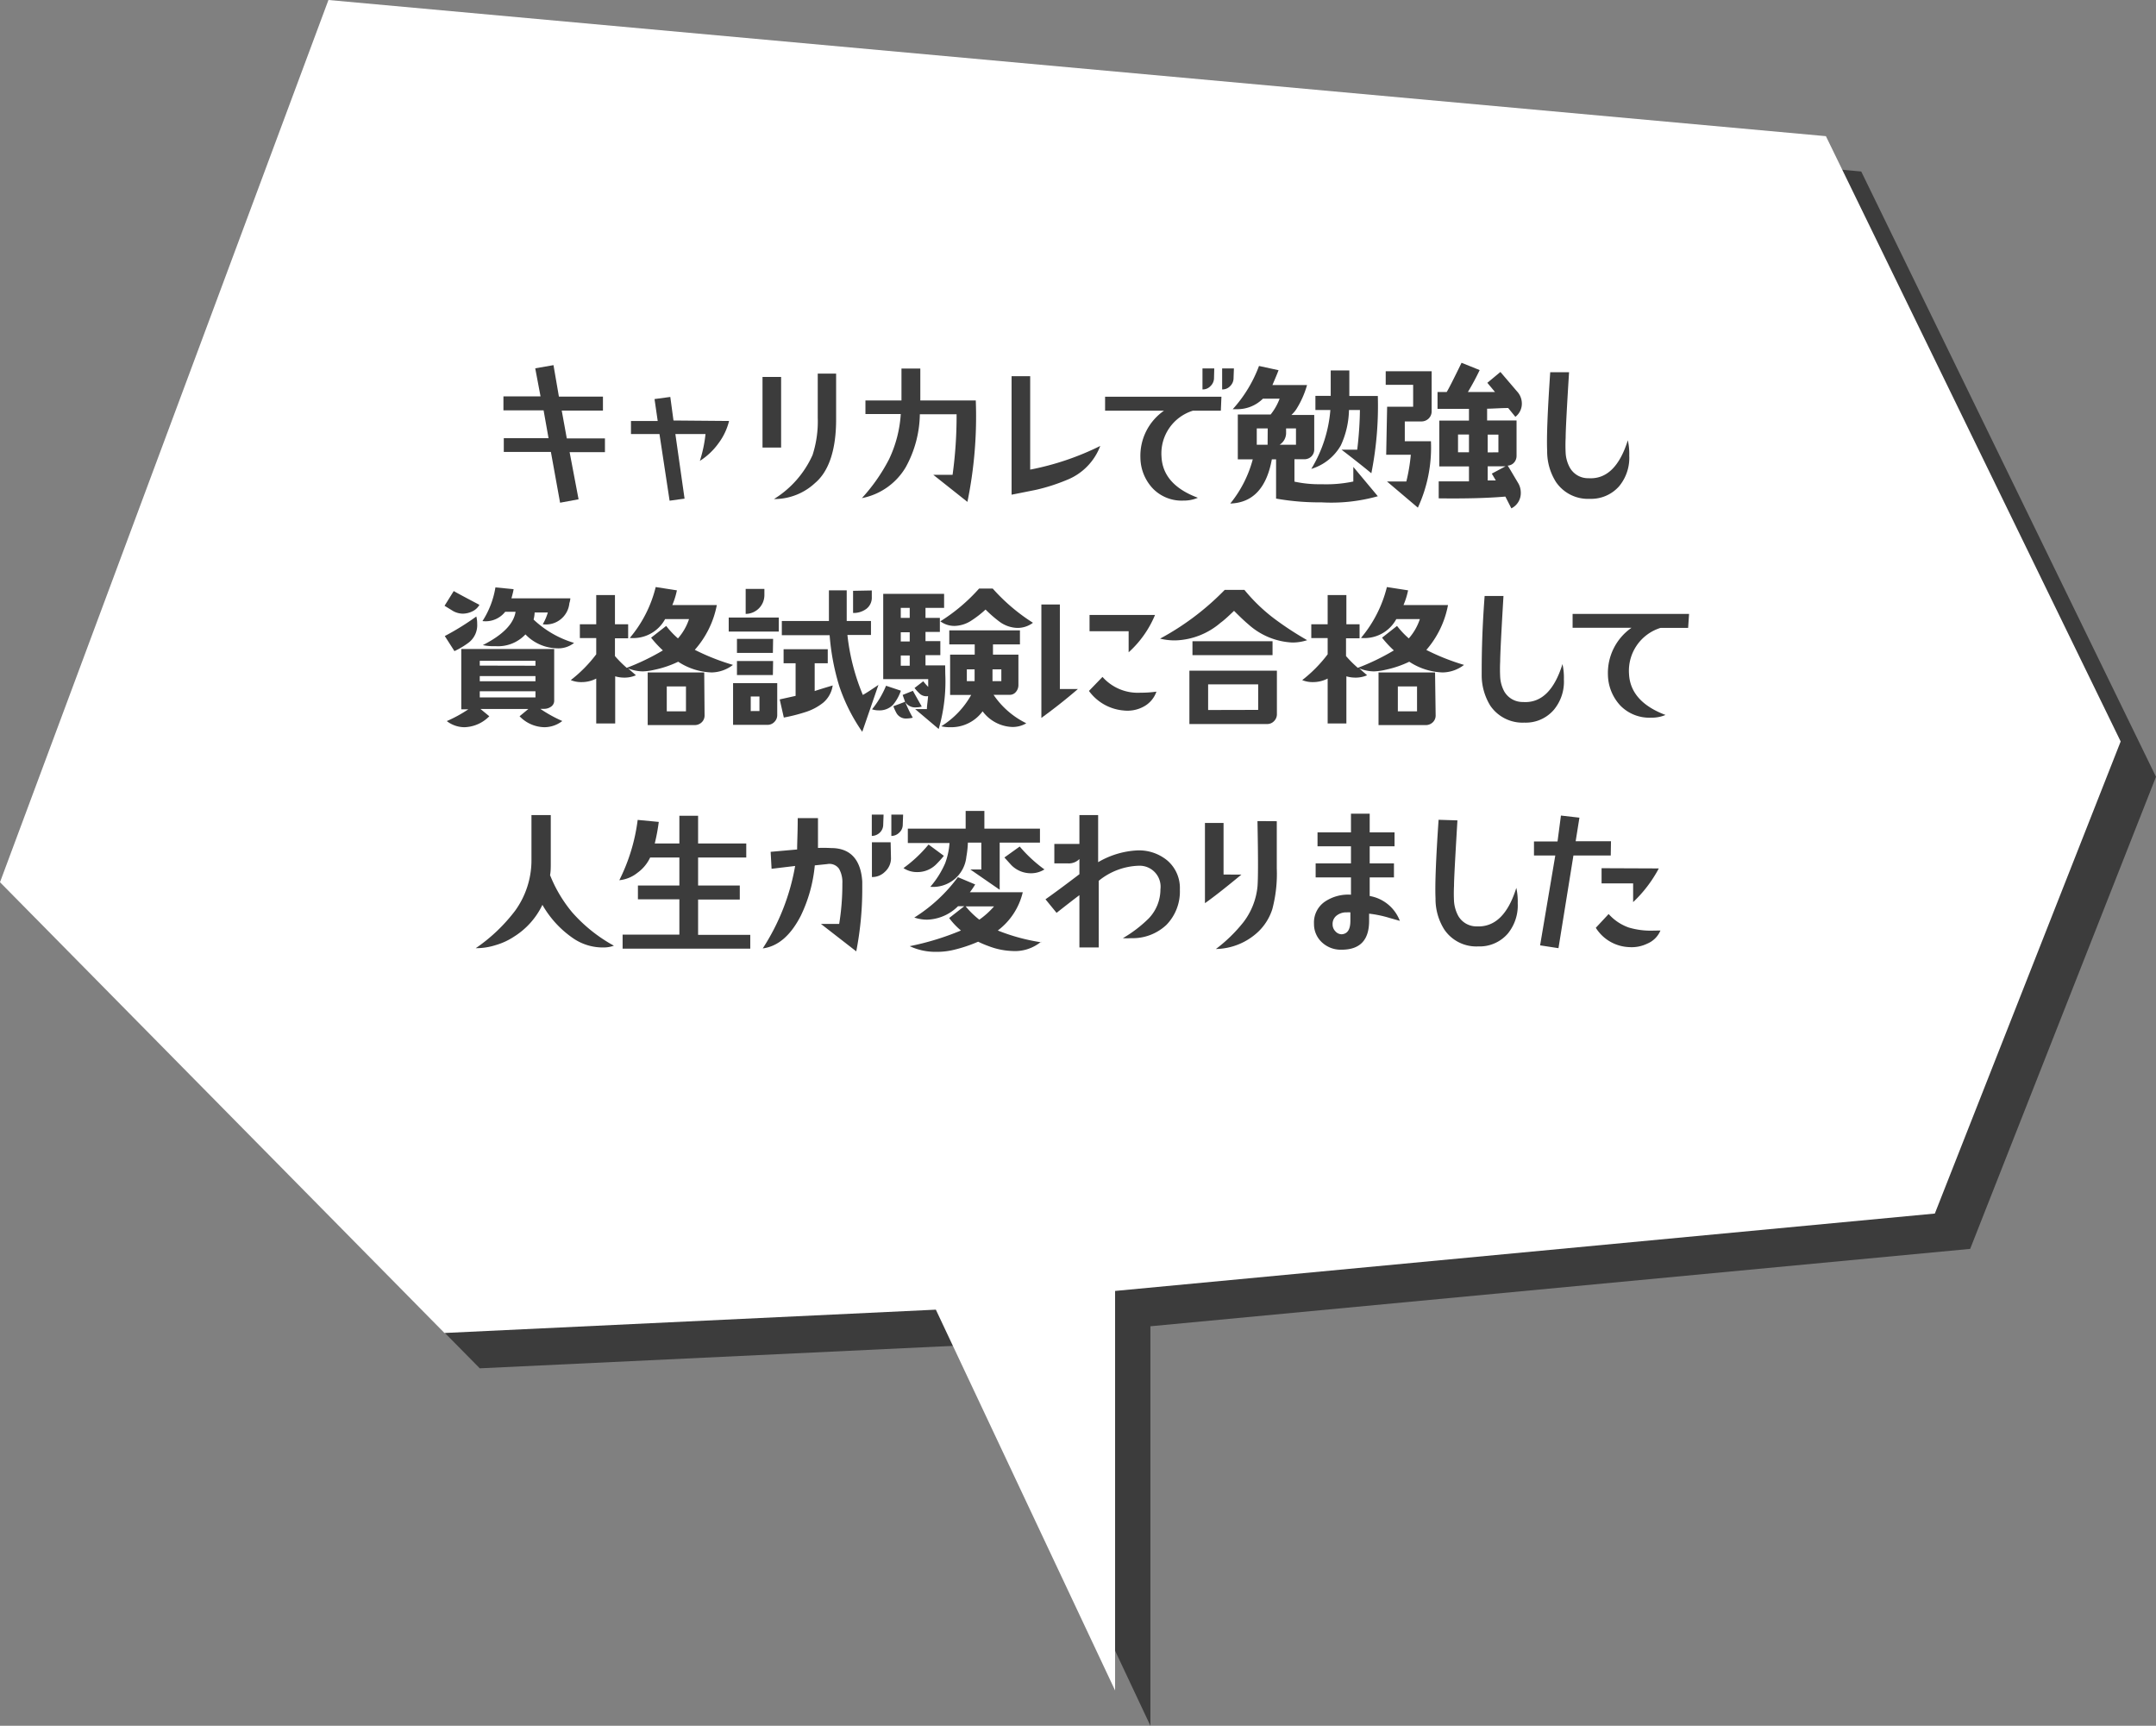 <svg xmlns="http://www.w3.org/2000/svg" viewBox="0 0 183.08 146.52"><rect x="0" y="0" width="183.08" height="146.52" fill="#808080" stroke="none"/><defs><style>.cls-1,.cls-3{fill:#3c3c3c;}.cls-1,.cls-2{fill-rule:evenodd;}.cls-2{fill:#fff;}</style></defs><g id="Layer_2" data-name="Layer 2"><g id="design"><polygon class="cls-1" points="167.3 106.03 183.08 65.95 158.05 14.56 30.89 3 3 77.9 40.74 116.17 82.47 114.19 97.69 146.52 97.69 112.6 167.3 106.03"/><polygon class="cls-2" points="164.3 103.03 180.08 62.95 155.05 11.56 27.89 0 0 74.9 37.74 113.17 79.47 111.19 94.69 143.52 94.69 109.6 164.3 103.03"/><path class="cls-3" d="M51.37,38.39h-3l.76,4-1.57.29-.78-4.31h-4V37.2h3.8l-.42-2.36H42.75V33.65H45.9l-.45-2.38L47,31l.46,2.67H51.2v1.19H47.7l.43,2.36h3.24Z"/><path class="cls-3" d="M61.91,35.74A5.26,5.26,0,0,1,61,37.65a5.74,5.74,0,0,1-1.57,1.48,11.44,11.44,0,0,0,.48-2.28H57.35l.78,5.48-1.27.18L56,36.85H53.58V35.74h2.27l-.27-1.86,1.34-.18.27,2Z"/><path class="cls-3" d="M66.33,38H64.75V32h1.58ZM71,31.72v3.9C71,38.15,70.4,40,69.22,41a5.08,5.08,0,0,1-3.5,1.37A8.44,8.44,0,0,0,69,38.63a9.29,9.29,0,0,0,.44-3.18V31.72Z"/><path class="cls-3" d="M82.86,34a36,36,0,0,1-.71,8.61l-2.9-2.3,1.64,0a36.5,36.5,0,0,0,.34-5.14H78.11a9.56,9.56,0,0,1-1.2,4.5,5.54,5.54,0,0,1-3.72,2.62A15.2,15.2,0,0,0,75.49,39a10.41,10.41,0,0,0,1-3.85h-3V34h3.06q0-.79,0-1.47c0-.45,0-.87,0-1.24h1.6V34Z"/><path class="cls-3" d="M93.43,37.86a5,5,0,0,1-2.87,2.9,15.79,15.79,0,0,1-2.56.82L85.9,42V31.94h1.58v7.93A23.26,23.26,0,0,0,93.43,37.86Z"/><path class="cls-3" d="M103.67,34.87h-2.38a3.8,3.8,0,0,0-2.66,3.89q.11,2.39,3.09,3.5a3,3,0,0,1-1.22.24,3.41,3.41,0,0,1-2.58-1,3.87,3.87,0,0,1-1.08-2.63,4.66,4.66,0,0,1,2-4h-5V33.68h9.88Zm-.58-2.79a.94.94,0,0,1-.29.69.88.88,0,0,1-.69.29V31.28h1Zm1.66,0a.94.94,0,0,1-.28.69.88.88,0,0,1-.69.29V31.28h1Z"/><path class="cls-3" d="M117,42.13a14.59,14.59,0,0,1-4.78.52,21,21,0,0,1-3.86-.32V39H108q-.67,3.66-3.53,3.75A10,10,0,0,0,106.38,39h-1.27V35.19h2.79a4.9,4.9,0,0,0,.76-1.34h-1.42a3.07,3.07,0,0,1-2.22.89l-.34,0a11.36,11.36,0,0,0,2.23-3.67l1.66.36c-.11.3-.29.72-.52,1.26l2.94,0a7.84,7.84,0,0,1-.91,2.05,2.67,2.67,0,0,1-.42.49h1.94v2.93a.82.82,0,0,1-.24.59.84.84,0,0,1-.59.24h-.85v1.9a9.93,9.93,0,0,0,2.31.22,11.11,11.11,0,0,0,2.69-.23c0-.3,0-.71,0-1.24Zm-9.35-5.76h-.93v1.39h.92Zm2.4,1.39V36.37h-.84v.33a1.19,1.19,0,0,1-.55,1.06ZM117,33.62a29.26,29.26,0,0,1-.55,6.56c-.53-.44-1.38-1.12-2.53-2l1.33,0a31,31,0,0,0,.23-3.37h-.93a7.47,7.47,0,0,1-.69,3,4.32,4.32,0,0,1-2.51,2,11.36,11.36,0,0,0,1.62-5H111.7v-1.2H113V31.45h1.58v2.17Z"/><path class="cls-3" d="M121.57,31.52c0,1.11,0,2.25,0,3.41a.84.84,0,0,1-.26.61.88.88,0,0,1-.62.24l-1.4,0,0,1.68h2.22a12.13,12.13,0,0,1-1.11,5.64l-2.62-2.22,1.64,0a15,15,0,0,0,.38-2.27l-2.09,0,.08-4.08H120q0-.76,0-1.86h-2.33V31.52ZM128.91,41a1.6,1.6,0,0,1,.23.8,1.45,1.45,0,0,1-.8,1.36l-.51-1c-1.5.13-3.38.18-5.66.15V40.87c.88,0,1.74,0,2.57,0V39.6h-2.52V35.71h2.52v-1c-1.17,0-2.06,0-2.67,0l0-1.43h.78c.15-.24.57-1.06,1.26-2.48l1.54.62c-.31.65-.64,1.26-1,1.86l2.3,0-.65-.78,1.11-.92,1.42,1.66a1.51,1.51,0,0,1,.4,1,1.41,1.41,0,0,1-.55,1.15l-.61-.75c-.59,0-1.18.05-1.79.06v1h2.5v3a.84.84,0,0,1-.21.57.77.77,0,0,1-.54.26C128.28,39.93,128.55,40.4,128.91,41Zm-4.17-4.11h-.93v1.51h.93Zm2.5,1.51V36.9h-.91v1.51Zm.6,1.19h-1.51v1.2l.69,0-.34-.58Z"/><path class="cls-3" d="M138.23,37.38a5.28,5.28,0,0,1,.12,1.3,3.78,3.78,0,0,1-.84,2.58A3.16,3.16,0,0,1,135,42.35a3.28,3.28,0,0,1-2.88-1.44,4.85,4.85,0,0,1-.74-2.63q-.08-1.71.26-6.68l1.6,0c-.2,3.18-.29,5-.29,5.55a13.11,13.11,0,0,0,0,1.32,2.92,2.92,0,0,0,.36,1.24,1.77,1.77,0,0,0,1.57.89Q137.17,40.75,138.23,37.38Z"/><path class="cls-3" d="M40.71,51.35a1.32,1.32,0,0,1-.59.55,1.91,1.91,0,0,1-.83.2,1.77,1.77,0,0,1-.81-.22l-.73-.45.78-1.25C38.8,50.34,39.53,50.73,40.71,51.35Zm-.26,1a2.35,2.35,0,0,1,.07.6,1.86,1.86,0,0,1-.74,1.62,6.93,6.93,0,0,1-1.19.71L37.77,54A22.52,22.52,0,0,0,40.45,52.34Zm7.29,8.87a2.5,2.5,0,0,1-1.52.52,3,3,0,0,1-2.1-.93l.75-.62H40.8l.75.62a3.08,3.08,0,0,1-2.11.93,2.46,2.46,0,0,1-1.5-.52,11.36,11.36,0,0,0,1.83-1l-.6,0V55.1h7.89v4.39a.6.6,0,0,1-.26.5,1,1,0,0,1-.58.19h-.34A11.6,11.6,0,0,0,47.74,61.21Zm-2.27-4.7V56.1H40.74v.41Zm0,1.32v-.44H40.74v.44Zm0,1.37v-.52H40.74v.52Zm3.27-4.62a2.14,2.14,0,0,1-1.46.45,3.81,3.81,0,0,1-2.66-1.18,3.2,3.2,0,0,1-2.54,1A4.43,4.43,0,0,1,41,54.77c1.69-.86,2.62-1.8,2.78-2.83H42.9a2.12,2.12,0,0,1-1.93.79,7.5,7.5,0,0,0,1.1-2.86l1.54.15q0,.12-.18.78h5s0,.17-.08.41A2,2,0,0,1,46.09,53a4.52,4.52,0,0,0,.43-1H45.4a2.72,2.72,0,0,1-.09.6A8.54,8.54,0,0,0,48.74,54.58Z"/><path class="cls-3" d="M62.24,56.45a3.05,3.05,0,0,1-1.81.64,5.49,5.49,0,0,1-2.84-.91,8.66,8.66,0,0,1-2,.68,5,5,0,0,1-1,.14,3.34,3.34,0,0,1-1.26-.26l.67.59a2.4,2.4,0,0,1-1,.2,2.74,2.74,0,0,1-.76-.11v4H50.63V57.61a2.67,2.67,0,0,1-1.27.3,2.24,2.24,0,0,1-.89-.17,11.61,11.61,0,0,0,2.16-2.19V54.17H49.24V53h1.39V50.52h1.59V53h1.12v1.19H52.22V55.7a9.8,9.8,0,0,0,1,1,19.72,19.72,0,0,0,3.07-1.48,9.2,9.2,0,0,1-1-1.08l1.28-1a7.38,7.38,0,0,0,1,1.06,4.72,4.72,0,0,0,.94-1.64H56.48a3.08,3.08,0,0,1-3,1.6,10.58,10.58,0,0,0,2.2-4.32l1.8.28a6.5,6.5,0,0,1-.39,1.25h3.78A8,8,0,0,1,59,55.17,18.92,18.92,0,0,0,62.24,56.45Zm-2.41,4.28a.79.79,0,0,1-.24.59.85.85,0,0,1-.6.24H55V57.09h4.8Zm-1.58-.34V58.28H56.62v2.11Z"/><path class="cls-3" d="M66.13,53.62H61.88V52.43h4.25ZM66,60.69a.81.81,0,0,1-.24.6.8.8,0,0,1-.59.25H62.25V58H66Zm-.37-5.26H62.58V54.24h3.07Zm0,1.88H62.58V56.12h3.07Zm-.72-6.78a1.6,1.6,0,0,1-1.59,1.59V50h1.59Zm-.42,9.84V59.13h-.74v1.24Zm6.22-2.18a2.35,2.35,0,0,1-.81,1.47,4.63,4.63,0,0,1-1.52.8,14.59,14.59,0,0,1-1.82.46l-.35-1.54,1.35-.3,0-2.77H66.54V55.12h3.75v1.19H69.18v2.36Q69.55,58.54,70.73,58.19Zm3.89-.06-1.38,4a15.3,15.3,0,0,1-1.95-3.87,19.76,19.76,0,0,1-.82-4.33H66.39V52.72h4c0-.78,0-1.64,0-2.6h1.51c0,1.14,0,2,0,2.6h2.06v1.19h-2A18.3,18.3,0,0,0,73.27,59C73.61,58.81,74.06,58.51,74.62,58.13Zm-.57-8v.56a1.19,1.19,0,0,1-.46,1,1.81,1.81,0,0,1-1.13.35V50.16Z"/><path class="cls-3" d="M76.5,58.64a3.79,3.79,0,0,1-.66,1.19,1.6,1.6,0,0,1-1.23.48,1.77,1.77,0,0,1-.56-.09,7.93,7.93,0,0,0,1.19-2Zm3.77-1.42a14.48,14.48,0,0,1-.56,4.67l-2-1.69h1c0-.31.07-.67.1-1.1a.85.85,0,0,1-.67-.17,3.89,3.89,0,0,1-.48-.52l.74-.57q.16.21.42.48,0-.33,0-.66H75V50.42h5.17v1.19H78.59v.85h1.22v1.19H78.59v.78h1.26v1.19H78.59v.87h1.67Zm-2.76,3.71A2.24,2.24,0,0,1,77,61a.92.92,0,0,1-.87-.45,4.42,4.42,0,0,1-.27-.59l1-.38A11.27,11.27,0,0,0,77.51,60.93Zm-.26-8.47v-.85h-.76v.85Zm0,2v-.78h-.76v.78Zm0,2.06v-.87h-.76v.87Zm1,3.47a1.25,1.25,0,0,1-.4.06,1,1,0,0,1-1-.48L76.65,59l.87-.35C77.62,58.83,77.88,59.29,78.28,60Zm9.43-7.09a2.18,2.18,0,0,1-1.29.41,2.67,2.67,0,0,1-1.49-.51,10.5,10.5,0,0,1-1.21-1.05,8.82,8.82,0,0,1-1.21.94,2.71,2.71,0,0,1-1.42.45,2,2,0,0,1-1.21-.39,15.14,15.14,0,0,0,3.29-2.78h1.16A16.11,16.11,0,0,0,87.71,52.87Zm-.57,8.53a2.28,2.28,0,0,1-1.15.29,3.29,3.29,0,0,1-2.52-1.33,3.3,3.3,0,0,1-2.76,1.35,3,3,0,0,1-.75-.08A7.36,7.36,0,0,0,82.47,59H80.68V55.58h2.09v-.87H80.61V53.52h6v1.19H84.32v.87h2.16v2.58a.88.88,0,0,1-.21.58.66.66,0,0,1-.54.25H84.37A7.13,7.13,0,0,0,87.14,61.4Zm-4.35-3.6,0-1H82.1v1Zm2.27,0v-1h-.75v1Z"/><path class="cls-3" d="M91.53,58.5c-1.16,1-2.19,1.79-3.1,2.45V51.32H90V58.5Zm6.67.22A2.29,2.29,0,0,1,97.1,60a2.89,2.89,0,0,1-1.69.32,4.06,4.06,0,0,1-2.94-1.66l1.15-1.19a4,4,0,0,0,3.23,1.34A9.29,9.29,0,0,0,98.2,58.72Zm-.12-6.51a8.79,8.79,0,0,1-2.24,3.17c0-.35,0-1,0-1.79H92.52V52.21Z"/><path class="cls-3" d="M111,54.35a4,4,0,0,1-1.27.2A6,6,0,0,1,106,53c-.29-.24-.69-.62-1.21-1.14-.49.47-.86.81-1.13,1a6.17,6.17,0,0,1-3.85,1.51,5.27,5.27,0,0,1-1.3-.15A22.61,22.61,0,0,0,104,50.08h1.67a14.76,14.76,0,0,0,2.48,2.4A26.75,26.75,0,0,0,111,54.35Zm-2.57,6.27a.81.81,0,0,1-.24.6.79.79,0,0,1-.6.25H101V56.94h7.43Zm-.37-5h-6.8V54.44h6.8Zm-1.22,4.65V58.1h-4.25v2.18Z"/><path class="cls-3" d="M124.32,56.45a3.05,3.05,0,0,1-1.81.64,5.49,5.49,0,0,1-2.84-.91,8.83,8.83,0,0,1-2,.68,5,5,0,0,1-1,.14,3.29,3.29,0,0,1-1.25-.26l.67.59a2.43,2.43,0,0,1-1,.2,2.74,2.74,0,0,1-.76-.11v4h-1.59V57.61a2.7,2.7,0,0,1-1.27.3,2.24,2.24,0,0,1-.89-.17,11.61,11.61,0,0,0,2.16-2.19V54.17h-1.39V53h1.39V50.52h1.59V53h1.12v1.19H114.3V55.7a9.8,9.8,0,0,0,1,1,19.13,19.13,0,0,0,3.06-1.48,9.07,9.07,0,0,1-1-1.08l1.27-1a7.43,7.43,0,0,0,1,1.06,4.72,4.72,0,0,0,.94-1.64h-2a3.08,3.08,0,0,1-3,1.6,10.7,10.7,0,0,0,2.2-4.32l1.8.28a6.5,6.5,0,0,1-.39,1.25h3.78a8.07,8.07,0,0,1-1.84,3.81A18.92,18.92,0,0,0,124.32,56.45Zm-2.41,4.28a.79.79,0,0,1-.24.59.85.85,0,0,1-.61.24h-4V57.09h4.8Zm-1.58-.34V58.28H118.7v2.11Z"/><path class="cls-3" d="M132.68,56.38a5.28,5.28,0,0,1,.12,1.3,3.73,3.73,0,0,1-.85,2.58,3.14,3.14,0,0,1-2.51,1.09,3.31,3.31,0,0,1-2.89-1.44,4.94,4.94,0,0,1-.73-2.63c0-1.14,0-3.37.25-6.68l1.6,0c-.19,3.18-.28,5-.28,5.55a13.11,13.11,0,0,0,0,1.32,2.93,2.93,0,0,0,.35,1.24,1.8,1.8,0,0,0,1.58.89Q131.63,59.76,132.68,56.38Z"/><path class="cls-3" d="M143.35,53.31H141a3.81,3.81,0,0,0-2.67,3.89c.07,1.58,1.11,2.75,3.1,3.5a3,3,0,0,1-1.23.23,3.44,3.44,0,0,1-2.58-1,3.93,3.93,0,0,1-1.08-2.63,4.67,4.67,0,0,1,2-4h-5V52.12h9.89Z"/><path class="cls-3" d="M52.13,80.29a2.63,2.63,0,0,1-.93.15,4.45,4.45,0,0,1-2.5-.76,8.58,8.58,0,0,1-2.64-2.86,6.47,6.47,0,0,1-2.41,2.7,5.63,5.63,0,0,1-1.56.72,5.44,5.44,0,0,1-1.69.26,14.38,14.38,0,0,0,3.35-3.19A7.31,7.31,0,0,0,45.13,73v-3.8h1.64V73.3c0,.34,0,.68-.06,1a11.6,11.6,0,0,0,1.88,3.16A13.1,13.1,0,0,0,52.13,80.29Z"/><path class="cls-3" d="M63.71,80.54H52.87V79.35h4.82v-3H54.17V75.18h3.52V72.8H55.21a3.35,3.35,0,0,1-1.08,1.3,2.92,2.92,0,0,1-1.54.63,15.8,15.8,0,0,0,1.56-5.12l1.79.17a16.23,16.23,0,0,1-.34,1.83h2.09V69.26h1.59v2.35h4.09V72.8H59.28v2.38h3.54v1.19H59.28v3h4.43Z"/><path class="cls-3" d="M73.22,74.84q0,.43,0,.72a27.45,27.45,0,0,1-.51,5.21l-3-2.33,1.55,0A20.69,20.69,0,0,0,71.53,75a2.3,2.3,0,0,0-.28-1.24,1,1,0,0,0-1-.4l-1.06.11A12.52,12.52,0,0,1,68,77.75c-.86,1.67-1.93,2.6-3.23,2.77a18.7,18.7,0,0,0,2.75-7l-2,.24-.08-1.44,2.25-.2c0-.6.05-1.48.05-2.66l1.72,0c0,.54,0,1.38,0,2.53A12.18,12.18,0,0,1,70.58,72C72.23,72,73.1,73,73.22,74.84ZM75,70a.93.93,0,0,1-.28.68,1,1,0,0,1-.69.29V69.16h1Zm.66,2.9A1.54,1.54,0,0,1,75.16,74a1.52,1.52,0,0,1-1.12.46V71.51h1.59Zm1-2.9a.9.9,0,0,1-.29.68.94.94,0,0,1-.68.29V69.16h1Z"/><path class="cls-3" d="M80.15,72.66a9.29,9.29,0,0,1-.67.74,2.25,2.25,0,0,1-1.59.64,2.06,2.06,0,0,1-1.17-.34,11.37,11.37,0,0,0,2.13-2Zm8.16-2.31v1.19H84.89v4L82.4,73.82h.93V71.54H82.19a8.32,8.32,0,0,1-.13,1.2A2.84,2.84,0,0,1,79,75.29a7.88,7.88,0,0,0,1.26-2,6.18,6.18,0,0,0,.37-1.72H77.09V70.35H82v-1.5h1.59v1.5Zm.1,9.6a3.49,3.49,0,0,1-2.45.79,6.18,6.18,0,0,1-2-.41,8.4,8.4,0,0,1-.9-.38,12.23,12.23,0,0,1-2.19.72,6,6,0,0,1-1.35.14,5.12,5.12,0,0,1-2.27-.48A23,23,0,0,0,81.6,79a6.1,6.1,0,0,1-1-1.06l1.28-1h-.53a3.88,3.88,0,0,1-2.63,1.14,3.49,3.49,0,0,1-1.08-.18,13.44,13.44,0,0,0,3.7-3.43l1.47.62a7.12,7.12,0,0,1-.45.66l4.49,0A5.71,5.71,0,0,1,84.73,79,16.59,16.59,0,0,0,88.41,80Zm-4-3H82a7.24,7.24,0,0,0,1.16,1.13A7,7,0,0,0,84.37,77Zm4.3-3.15a2.12,2.12,0,0,1-1.18.34,2.32,2.32,0,0,1-1.65-.69l-.59-.65,1.3-.93A11.9,11.9,0,0,0,88.67,73.8Z"/><path class="cls-3" d="M100.19,75.52a4.06,4.06,0,0,1-1.14,3,4.17,4.17,0,0,1-3,1.13,5.36,5.36,0,0,1-.7,0,10.91,10.91,0,0,0,2.19-1.67,3.57,3.57,0,0,0,1-2.48,1.78,1.78,0,0,0-1.81-2,5.64,5.64,0,0,0-3.43,1.28v5.66H91.66V76c-.42.31-1.06.81-1.94,1.5l-.94-1.15q1-.7,2.88-2.13V72.93a1.26,1.26,0,0,1-1,.37H89.53V71.65h2.13V69.2h1.59v4a7.25,7.25,0,0,1,3.31-1,3.77,3.77,0,0,1,2.57.86A3.07,3.07,0,0,1,100.19,75.52Z"/><path class="cls-3" d="M105.42,74.25c-1.33,1.1-2.36,1.91-3.1,2.43V69.87h1.58v4.38Zm3-4.53v4a11.74,11.74,0,0,1-.38,3.47,4.58,4.58,0,0,1-1.18,1.9,5.38,5.38,0,0,1-3.61,1.48,12.76,12.76,0,0,0,2.34-2.28,5.93,5.93,0,0,0,1.19-3q.09-1,0-5.58Z"/><path class="cls-3" d="M118.87,78.18l-.85-.24a9.76,9.76,0,0,0-1.76-.37v.61c0,1.64-.78,2.45-2.34,2.45a2.34,2.34,0,0,1-1.65-.61,2.1,2.1,0,0,1-.69-1.59,2.14,2.14,0,0,1,1-1.93,3.55,3.55,0,0,1,2.14-.54V74.49h-3V73.3h3V71.85h-2.84V70.67h2.84V69.08h1.59v1.59h2.11v1.18h-2.11V73.3h2.06v1.19h-2.06v1.58A3.35,3.35,0,0,1,118.87,78.18Zm-4.2,0v-.72a1.53,1.53,0,0,0-.3,0,1.31,1.31,0,0,0-.84.25.89.89,0,0,0-.37.77.82.82,0,0,0,.23.58.72.72,0,0,0,.55.26C114.43,79.28,114.67,78.91,114.67,78.17Z"/><path class="cls-3" d="M128.76,75.38a5.28,5.28,0,0,1,.12,1.3,3.78,3.78,0,0,1-.84,2.58,3.16,3.16,0,0,1-2.52,1.09,3.28,3.28,0,0,1-2.88-1.44,4.85,4.85,0,0,1-.74-2.63q-.08-1.71.26-6.68l1.6.05c-.19,3.18-.29,5-.29,5.55a13.11,13.11,0,0,0,0,1.32,3.07,3.07,0,0,0,.36,1.24,1.78,1.78,0,0,0,1.57.89Q127.71,78.76,128.76,75.38Z"/><path class="cls-3" d="M136.78,72.63h-3.17l-1.27,7.87-1.56-.24,1.29-7.63h-1.81V71.44h2l.29-2.2,1.57.18-.32,2h3ZM141,79a2.07,2.07,0,0,1-1.11,1.11,3.05,3.05,0,0,1-1.55.3,3.5,3.5,0,0,1-2.83-1.64l1.09-1.17a4.11,4.11,0,0,0,1.72,1.15,6.61,6.61,0,0,0,2.07.26Zm-.14-5.27a11.11,11.11,0,0,1-2.18,2.86V75H136V73.71Z"/></g></g></svg>